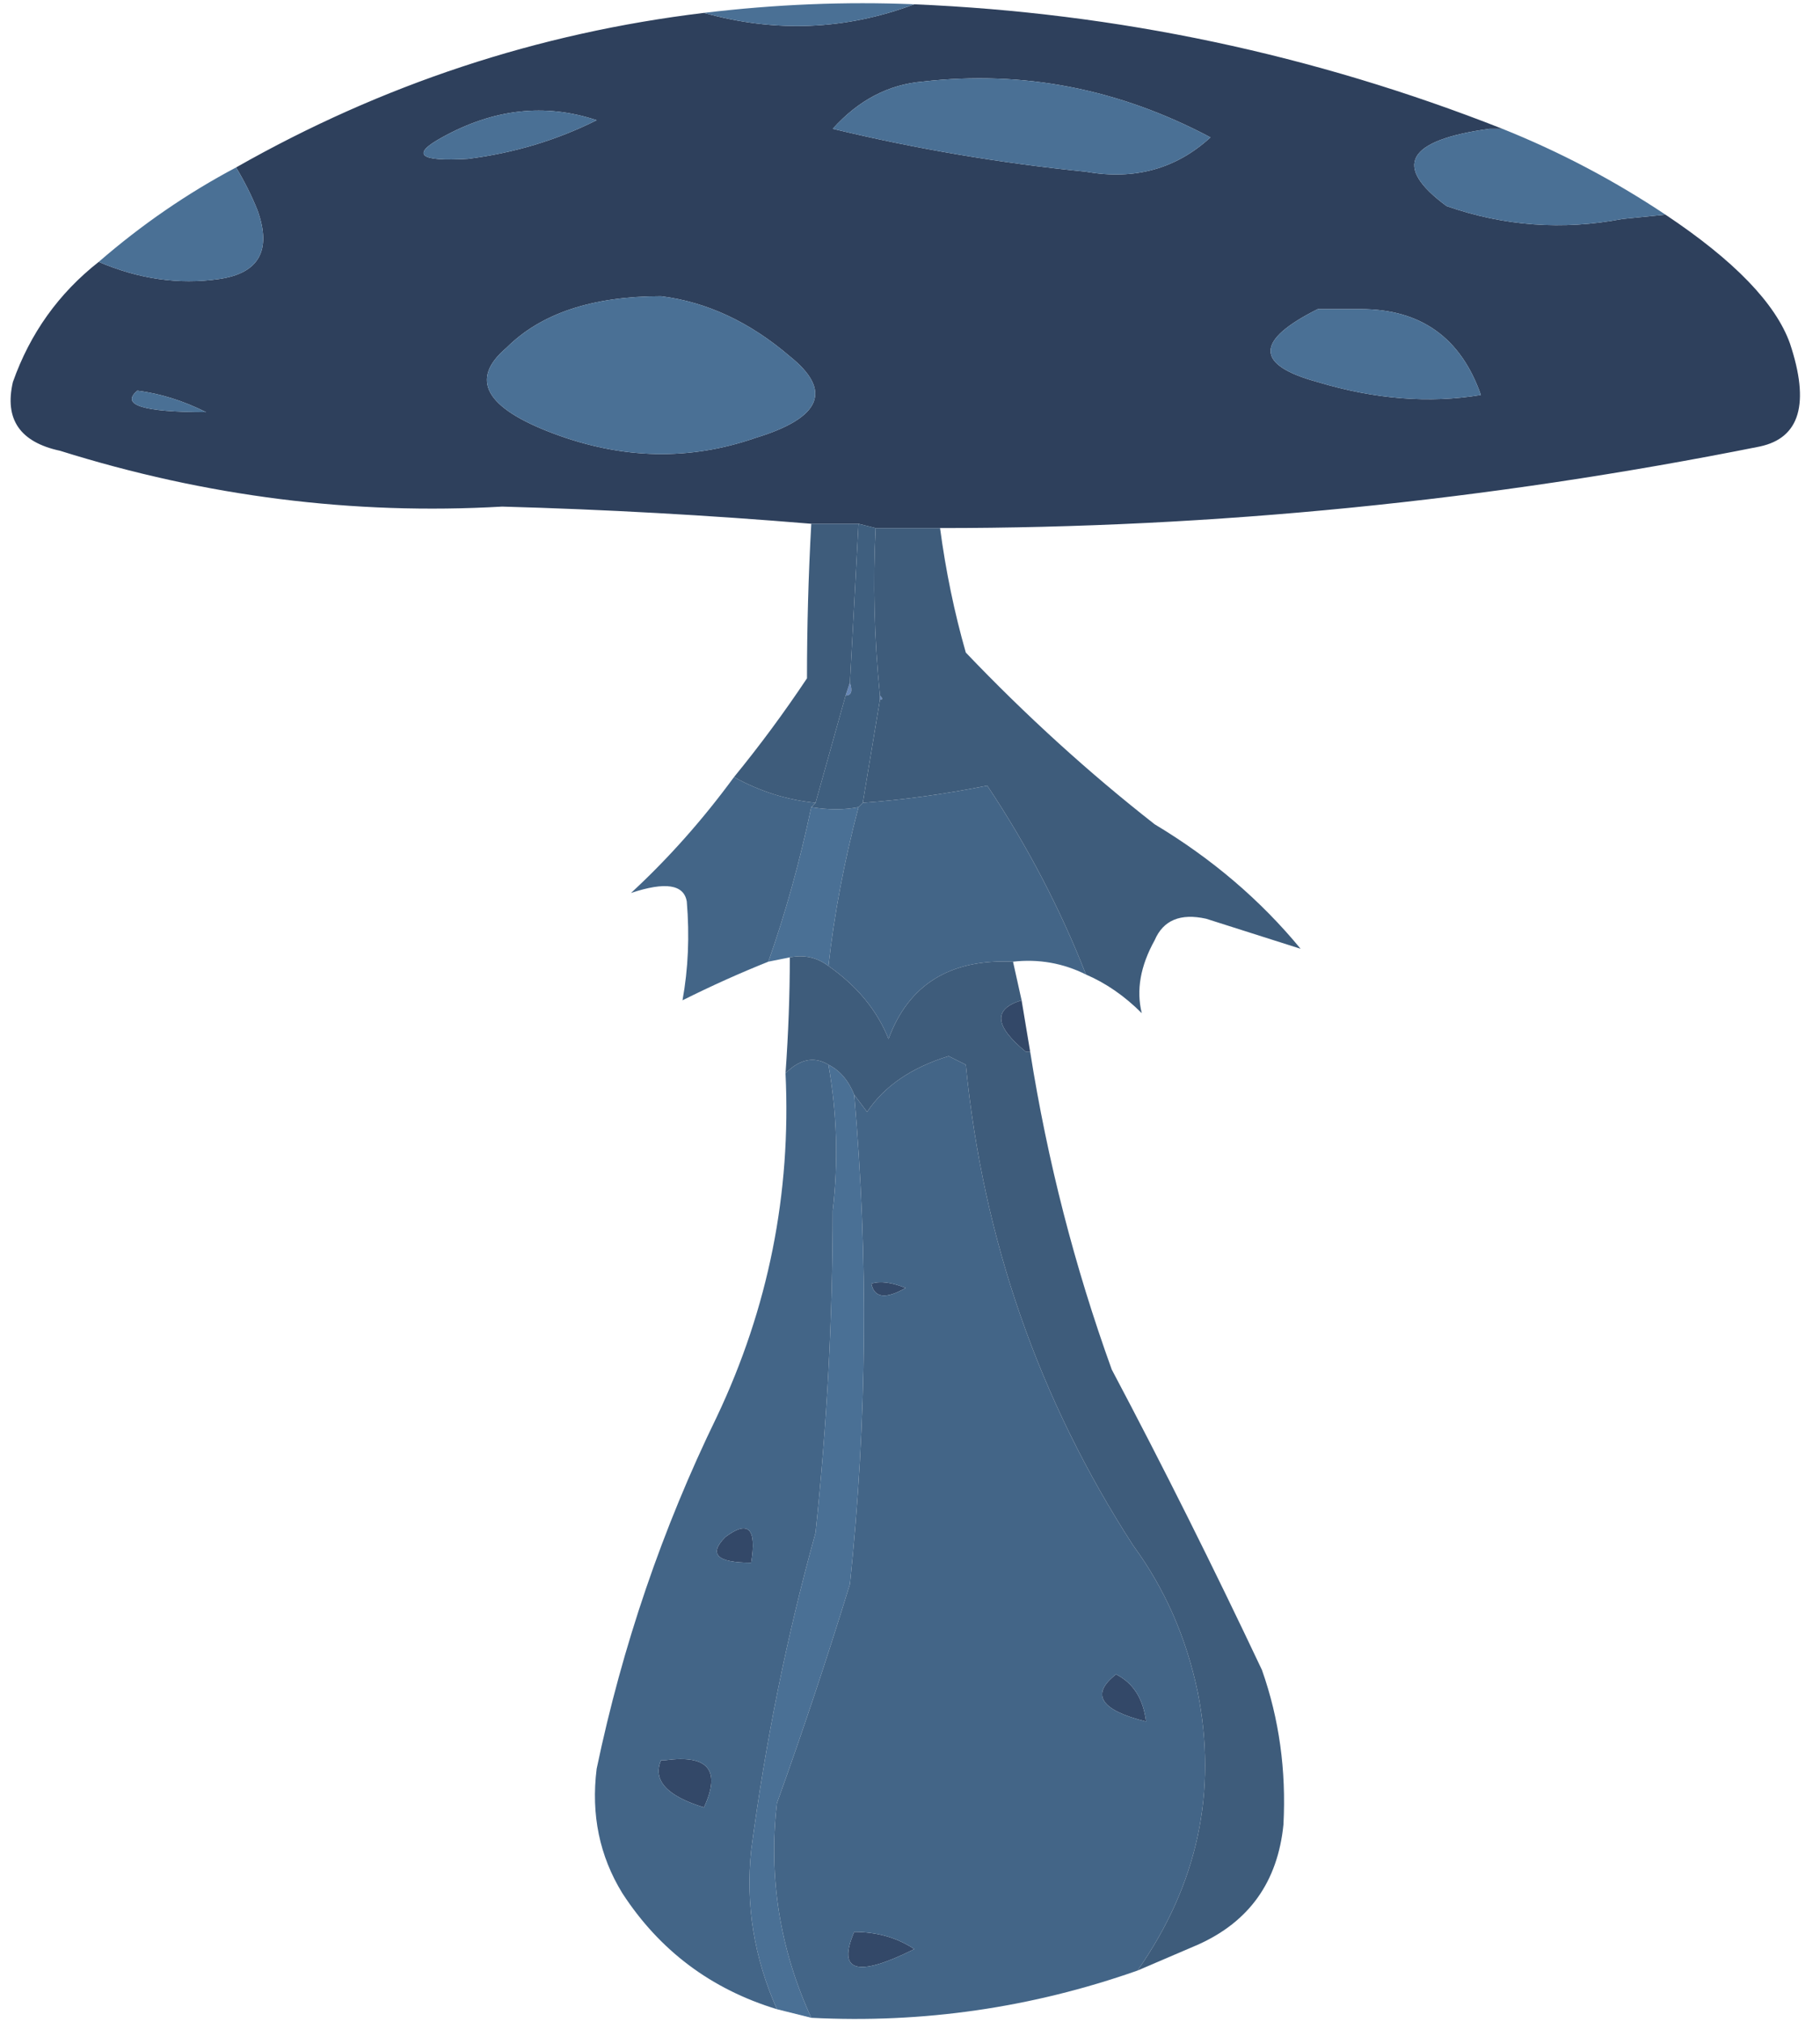 <?xml version="1.0" encoding="UTF-8" standalone="no"?>
<svg xmlns:xlink="http://www.w3.org/1999/xlink" height="23.55px" width="21.2px" xmlns="http://www.w3.org/2000/svg">
  <g transform="matrix(1.0, 0.0, 0.0, 1.0, 10.55, 11.8)">
    <path d="M1.35 -0.15 L1.45 0.45 1.4 0.45 Q0.85 0.0 1.35 -0.15 M2.45 7.7 Q2.75 7.85 2.8 8.25 2.0 8.05 2.45 7.7 M0.0 3.2 Q-0.35 3.4 -0.4 3.15 -0.25 3.1 0.0 3.2 M0.1 10.9 Q-0.9 11.4 -0.6 10.7 -0.2 10.7 0.1 10.9 M-2.85 8.7 L-2.8 8.7 Q-2.05 8.6 -2.35 9.25 -3.0 9.05 -2.85 8.7 M-1.8 6.4 Q-2.4 6.4 -2.1 6.1 -1.7 5.8 -1.8 6.4" fill="#334868" fill-rule="evenodd" stroke="none"/>
    <path d="M0.25 -3.8 Q0.2 -3.85 0.25 -3.8 M-0.65 -3.85 Q-0.6 -3.7 -0.7 -3.7 L-0.65 -3.85 M-0.3 -3.7 Q-0.25 -3.65 -0.3 -3.65 L-0.3 -3.7" fill="#6686b5" fill-rule="evenodd" stroke="none"/>
    <path d="M6.95 -10.3 L6.8 -10.3 Q5.35 -10.1 6.3 -9.4 7.3 -9.05 8.35 -9.25 L8.85 -9.3 Q10.05 -8.5 10.3 -7.8 10.65 -6.75 9.95 -6.6 5.2 -5.65 0.4 -5.65 L-0.35 -5.65 -0.55 -5.7 -1.1 -5.7 Q-2.9 -5.85 -4.7 -5.9 -7.3 -5.75 -9.85 -6.55 -10.55 -6.7 -10.4 -7.35 -10.1 -8.2 -9.4 -8.75 -8.7 -8.45 -8.0 -8.55 -7.3 -8.65 -7.55 -9.35 -7.65 -9.6 -7.8 -9.85 -5.25 -11.3 -2.35 -11.65 -1.1 -11.3 0.1 -11.75 3.65 -11.6 6.95 -10.3 M5.3 -8.2 L4.8 -8.2 Q3.7 -7.65 4.8 -7.35 5.8 -7.05 6.7 -7.2 6.35 -8.2 5.3 -8.2 M0.2 -10.85 Q-0.4 -10.8 -0.85 -10.3 0.6 -9.95 2.1 -9.8 2.95 -9.65 3.55 -10.2 1.95 -11.05 0.2 -10.85 M-4.65 -7.75 Q-5.3 -7.2 -4.1 -6.75 -2.9 -6.3 -1.75 -6.7 -0.6 -7.05 -1.35 -7.65 -2.05 -8.25 -2.85 -8.35 -4.05 -8.35 -4.65 -7.75 M-5.1 -9.95 Q-4.3 -10.05 -3.6 -10.4 -4.5 -10.7 -5.4 -10.2 -5.95 -9.9 -5.1 -9.95 M-8.15 -7.0 Q-8.55 -7.2 -8.95 -7.25 -9.25 -7.0 -8.15 -7.0" fill="#2e405c" fill-rule="evenodd" stroke="none"/>
    <path d="M8.85 -9.3 L8.35 -9.25 Q7.3 -9.05 6.3 -9.4 5.35 -10.1 6.8 -10.3 L6.95 -10.3 Q7.95 -9.9 8.85 -9.3 M0.1 -11.75 Q-1.1 -11.3 -2.35 -11.65 -1.1 -11.8 0.1 -11.75 M-7.8 -9.85 Q-7.65 -9.6 -7.55 -9.35 -7.3 -8.65 -8.0 -8.55 -8.7 -8.45 -9.4 -8.75 -8.65 -9.4 -7.8 -9.85 M0.2 -10.85 Q1.95 -11.05 3.55 -10.2 2.95 -9.65 2.1 -9.8 0.6 -9.95 -0.85 -10.3 -0.4 -10.8 0.2 -10.85 M5.3 -8.2 Q6.35 -8.2 6.7 -7.2 5.8 -7.05 4.8 -7.35 3.7 -7.65 4.8 -8.2 L5.3 -8.2 M-1.1 11.7 Q-1.3 11.65 -1.5 11.6 -1.9 10.7 -1.8 9.75 -1.55 7.85 -1.05 6.05 -0.85 4.15 -0.85 2.3 -0.75 1.45 -0.9 0.6 -0.7 0.7 -0.6 0.95 -0.35 3.8 -0.65 6.65 -1.05 7.95 -1.5 9.2 -1.65 10.5 -1.1 11.7 M-1.35 -0.65 L-1.6 -0.6 Q-1.3 -1.45 -1.1 -2.4 -0.8 -2.35 -0.55 -2.4 -0.8 -1.45 -0.9 -0.55 -1.1 -0.7 -1.35 -0.65 M-5.1 -9.95 Q-5.95 -9.9 -5.4 -10.2 -4.5 -10.7 -3.6 -10.4 -4.3 -10.05 -5.1 -9.95 M-4.65 -7.75 Q-4.05 -8.35 -2.85 -8.35 -2.05 -8.25 -1.35 -7.65 -0.6 -7.05 -1.75 -6.7 -2.9 -6.3 -4.1 -6.75 -5.3 -7.2 -4.65 -7.75 M-8.15 -7.0 Q-9.25 -7.0 -8.95 -7.25 -8.55 -7.2 -8.15 -7.0" fill="#4a7095" fill-rule="evenodd" stroke="none"/>
    <path d="M2.7 11.15 Q0.85 11.8 -1.1 11.7 -1.65 10.5 -1.5 9.2 -1.05 7.95 -0.65 6.65 -0.35 3.8 -0.6 0.95 L-0.45 1.15 Q-0.15 0.7 0.5 0.5 L0.7 0.6 Q1.0 3.65 2.65 6.2 3.2 6.95 3.4 7.9 3.75 9.65 2.7 11.15 M-1.5 11.6 Q-2.65 11.25 -3.3 10.25 -3.7 9.6 -3.6 8.8 -3.15 6.65 -2.2 4.7 -1.3 2.8 -1.4 0.7 -1.15 0.45 -0.9 0.6 -0.75 1.45 -0.85 2.3 -0.85 4.15 -1.05 6.05 -1.55 7.85 -1.8 9.75 -1.9 10.7 -1.5 11.6 M-1.6 -0.6 Q-2.1 -0.4 -2.6 -0.15 -2.5 -0.7 -2.55 -1.3 -2.6 -1.6 -3.2 -1.4 -2.55 -2.0 -2.0 -2.75 -1.55 -2.5 -1.05 -2.45 L-1.1 -2.4 Q-1.3 -1.45 -1.6 -0.6 M2.1 -0.45 Q1.7 -0.65 1.25 -0.6 0.15 -0.65 -0.2 0.3 -0.4 -0.2 -0.9 -0.55 -0.8 -1.45 -0.55 -2.4 L-0.5 -2.45 Q0.2 -2.5 0.95 -2.65 1.65 -1.6 2.1 -0.45 M2.45 7.7 Q2.0 8.05 2.8 8.25 2.75 7.85 2.45 7.7 M-1.8 6.4 Q-1.7 5.8 -2.1 6.1 -2.4 6.4 -1.8 6.4 M-2.85 8.7 Q-3.0 9.05 -2.35 9.25 -2.05 8.6 -2.8 8.7 L-2.85 8.7 M0.1 10.9 Q-0.2 10.7 -0.6 10.7 -0.9 11.4 0.1 10.9 M0.0 3.2 Q-0.25 3.1 -0.4 3.15 -0.35 3.4 0.0 3.2" fill="#436587" fill-rule="evenodd" stroke="none"/>
    <path d="M-1.1 -5.7 L-0.55 -5.7 Q-0.6 -4.75 -0.65 -3.85 L-0.7 -3.7 -1.05 -2.45 Q-1.55 -2.5 -2.0 -2.75 -1.55 -3.3 -1.15 -3.9 -1.15 -4.8 -1.1 -5.7 M-0.35 -5.65 L0.4 -5.65 Q0.5 -4.9 0.7 -4.2 1.75 -3.1 2.9 -2.2 3.9 -1.6 4.6 -0.75 L3.5 -1.1 Q3.05 -1.2 2.9 -0.85 2.65 -0.4 2.75 0.0 2.45 -0.3 2.1 -0.45 1.65 -1.6 0.95 -2.65 0.2 -2.5 -0.5 -2.45 -0.4 -3.05 -0.3 -3.65 -0.25 -3.65 -0.3 -3.7 -0.4 -4.7 -0.35 -5.65 M0.25 -3.8 Q0.2 -3.85 0.25 -3.8 M1.25 -0.6 L1.35 -0.15 Q0.85 0.0 1.4 0.45 L1.45 0.45 Q1.75 2.35 2.4 4.15 3.3 5.85 4.15 7.65 4.45 8.5 4.4 9.45 4.3 10.45 3.4 10.85 L2.7 11.15 Q3.75 9.65 3.4 7.9 3.2 6.95 2.65 6.2 1.0 3.65 0.7 0.6 L0.5 0.5 Q-0.15 0.7 -0.45 1.15 L-0.6 0.95 Q-0.7 0.7 -0.9 0.6 -1.15 0.45 -1.4 0.7 -1.35 0.0 -1.35 -0.65 -1.1 -0.7 -0.9 -0.55 -0.4 -0.2 -0.2 0.3 0.15 -0.65 1.25 -0.6" fill="#3e5c7b" fill-rule="evenodd" stroke="none"/>
    <path d="M-0.55 -5.7 L-0.35 -5.65 Q-0.4 -4.7 -0.3 -3.7 L-0.3 -3.65 Q-0.4 -3.05 -0.5 -2.45 L-0.55 -2.4 Q-0.8 -2.35 -1.1 -2.4 L-1.05 -2.45 -0.7 -3.7 Q-0.6 -3.7 -0.65 -3.85 -0.6 -4.75 -0.55 -5.7" fill="#3f5f7f" fill-rule="evenodd" stroke="none"/>
  </g>
</svg>
